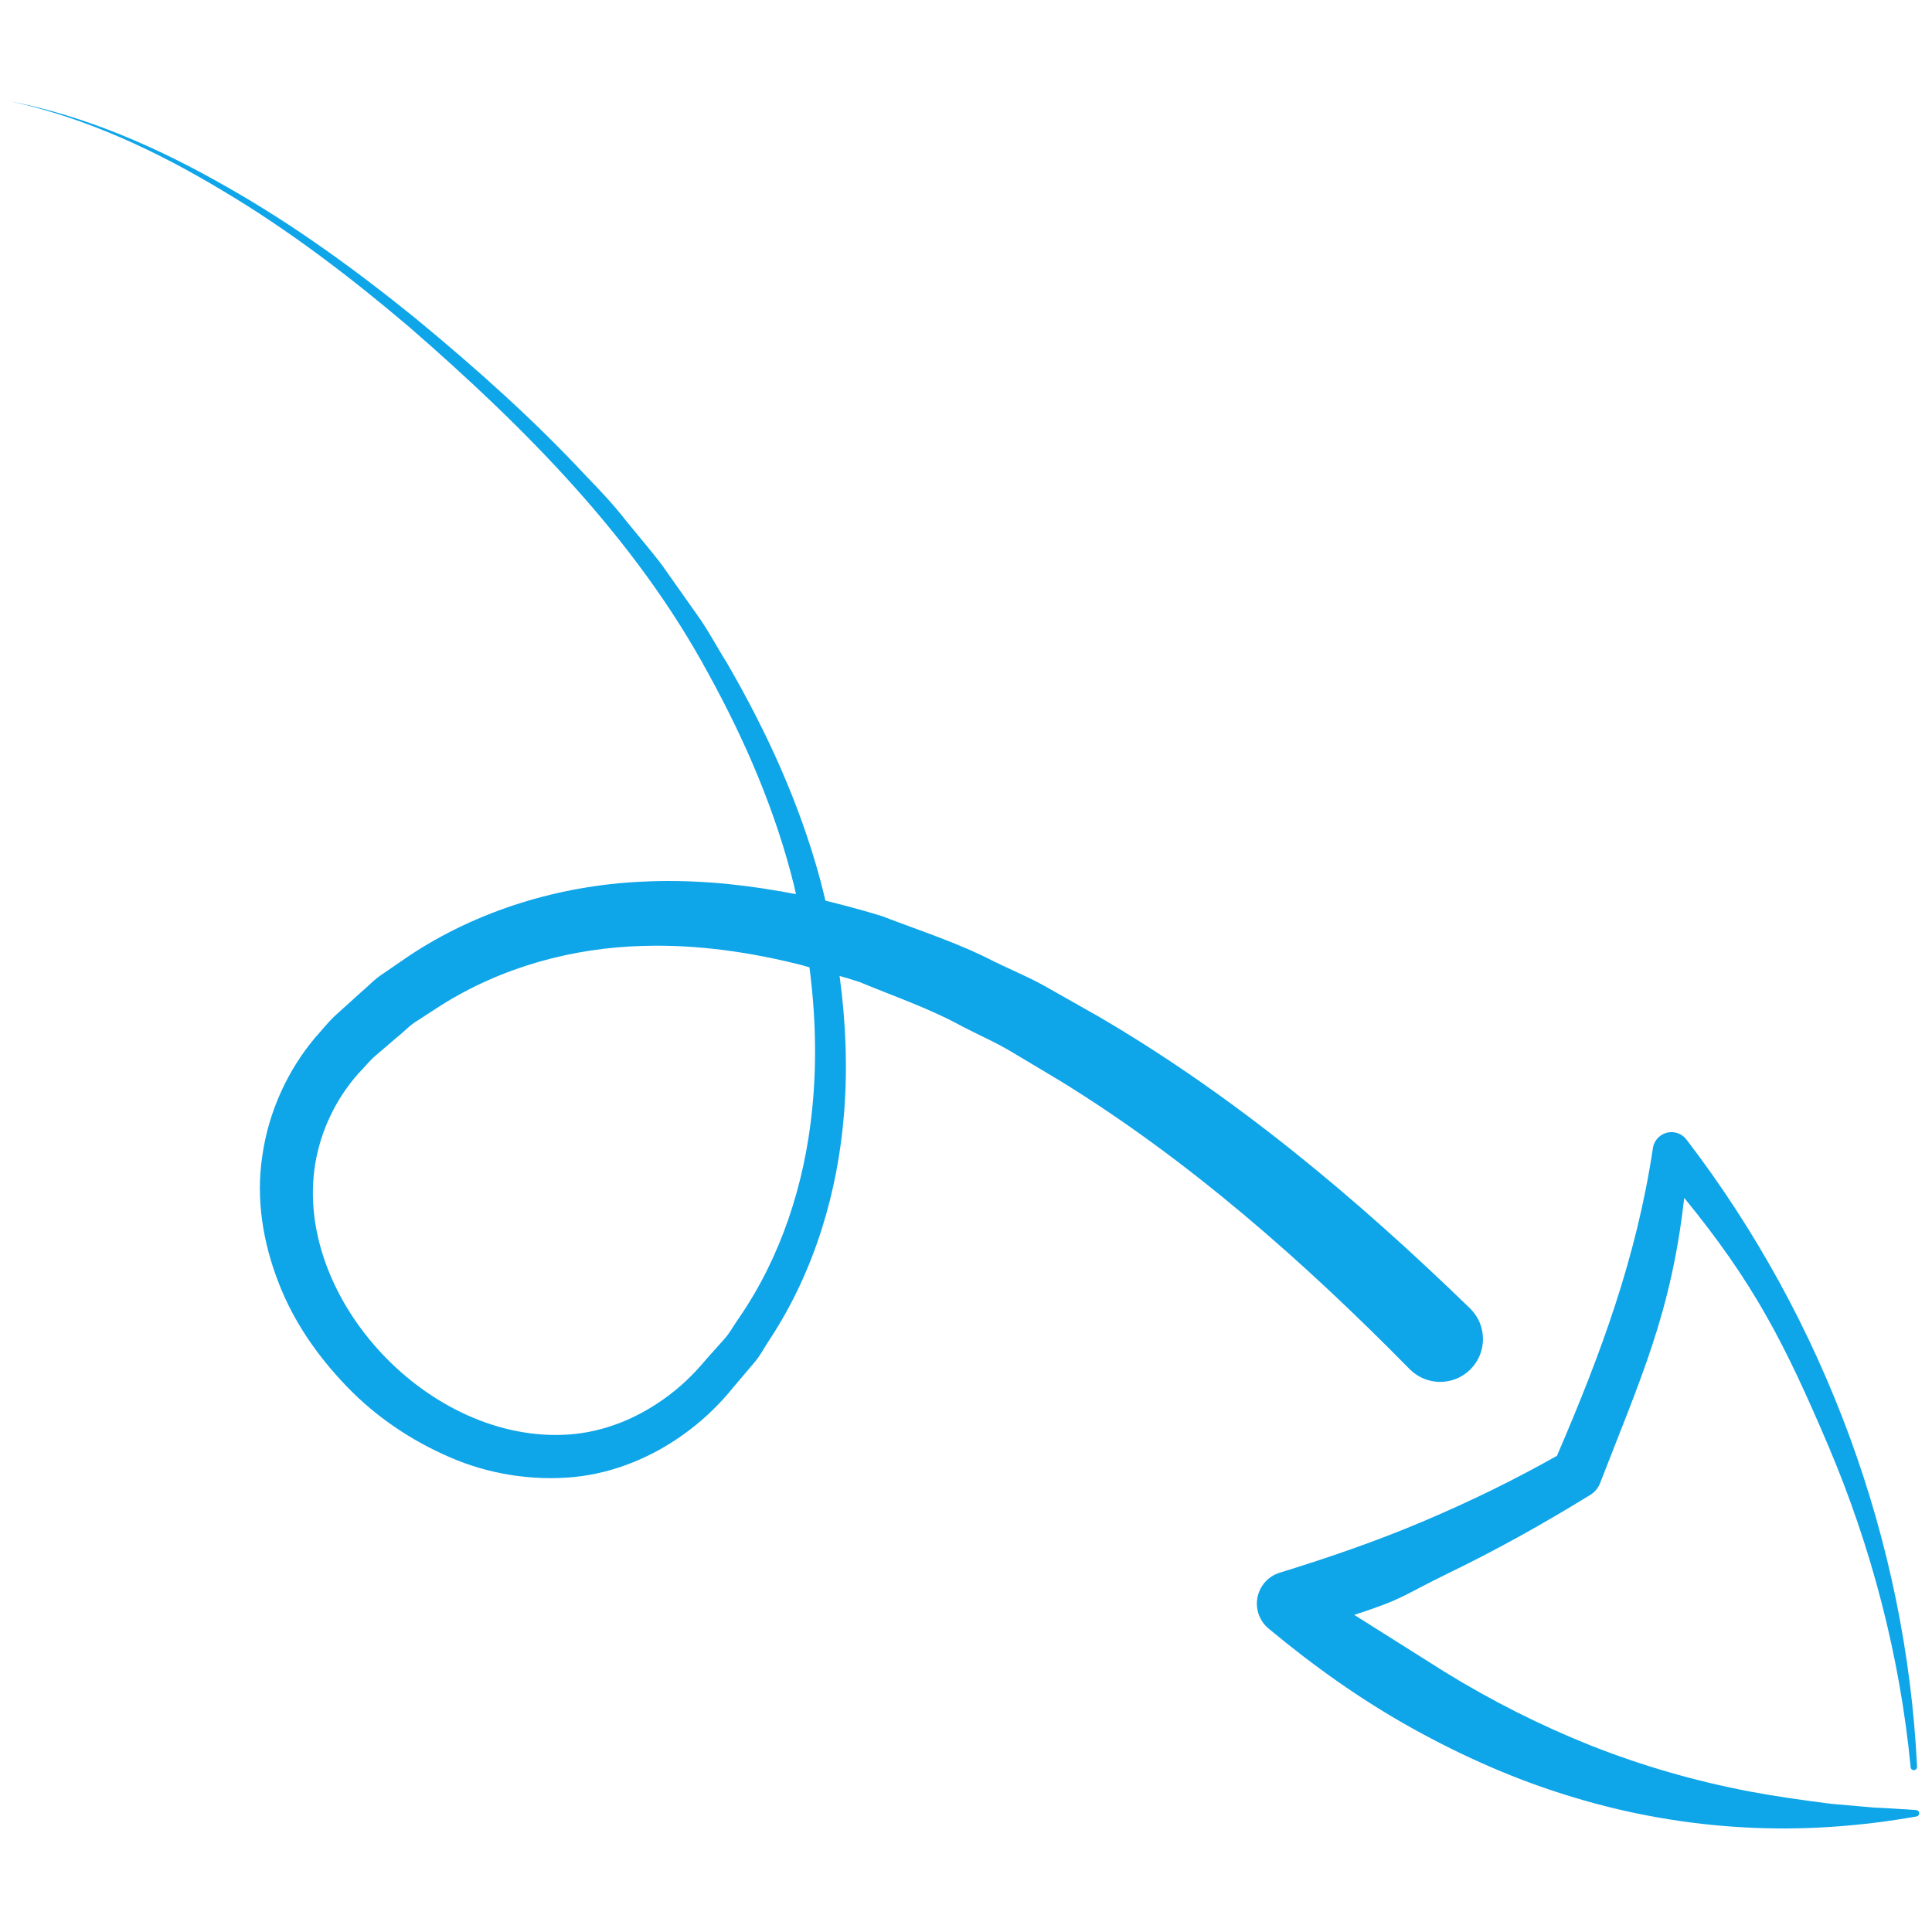 <svg xmlns="http://www.w3.org/2000/svg" xmlns:xlink="http://www.w3.org/1999/xlink" version="1.1" width="256" height="256" viewBox="0 0 256 256" xml:space="preserve">

<defs>
</defs>
<g style="stroke: none; stroke-width: 0; stroke-dasharray: none; stroke-linecap: butt; stroke-linejoin: miter; stroke-miterlimit: 10; fill: #0EA5E9; color:#0EA5E9; fill-rule: nonzero; opacity: 1;" transform="translate(1.407 1.407) scale(2.81 2.81)" >
	<path d="M 74.53 81.816 c 2.396 0.946 4.889 1.667 7.455 2.158 c 1.283 0.241 2.583 0.423 3.895 0.587 l 1.979 0.173 c 0.662 0.024 1.327 0.079 1.995 0.118 c 0.069 0.004 0.131 0.055 0.144 0.126 c 0.015 0.083 -0.041 0.162 -0.124 0.176 c -2.646 0.468 -5.366 0.666 -8.092 0.517 c -2.725 -0.144 -5.455 -0.621 -8.094 -1.423 c -2.643 -0.79 -5.186 -1.913 -7.591 -3.25 c -2.41 -1.336 -4.653 -2.938 -6.752 -4.683 l -0.027 -0.023 c -0.221 -0.183 -0.393 -0.431 -0.484 -0.726 c -0.247 -0.806 0.205 -1.66 1.011 -1.907 c 2.312 -0.71 4.606 -1.501 6.844 -2.453 c 2.235 -0.957 4.094 -1.86 6.228 -3.058 c 2.074 -4.808 3.751 -9.359 4.519 -14.473 l 0.006 -0.037 c 0.033 -0.218 0.148 -0.425 0.337 -0.57 c 0.389 -0.298 0.945 -0.224 1.243 0.164 c 6.531 8.522 10.368 18.999 10.876 29.58 c 0.003 0.08 -0.057 0.151 -0.137 0.158 c -0.083 0.008 -0.157 -0.054 -0.165 -0.137 c -0.506 -5.241 -1.848 -10.373 -3.892 -15.181 c -2.051 -4.807 -3.499 -7.649 -6.786 -11.667 c -0.611 5.415 -2.041 8.479 -3.969 13.456 c -0.085 0.219 -0.239 0.413 -0.454 0.545 l -0.042 0.026 c -2.145 1.321 -4.354 2.558 -6.637 3.662 c -2.279 1.11 -2.035 1.183 -4.457 1.975 l 4.285 2.701 C 69.837 79.7 72.137 80.862 74.53 81.816 z" style="stroke: none; stroke-width: 1; stroke-dasharray: none; stroke-linecap: butt; stroke-linejoin: miter; stroke-miterlimit: 10; fill: #0EA5E9; fill-rule: nonzero; opacity: 1;" transform=" matrix(1 0 0 1 0 0) " stroke-linecap="round" />
	<path d="M 65.97 64.059 l -0.011 -0.011 c -5.022 -5.103 -10.433 -9.868 -16.471 -13.582 l -2.278 -1.361 c -0.758 -0.457 -1.566 -0.803 -2.347 -1.211 c -1.552 -0.853 -3.208 -1.411 -4.827 -2.086 c -0.196 -0.065 -0.394 -0.124 -0.591 -0.187 l -0.355 -0.101 c 0.289 2.125 0.383 4.281 0.214 6.436 c -0.287 3.725 -1.39 7.46 -3.476 10.654 c -0.268 0.392 -0.481 0.827 -0.797 1.184 l -0.925 1.091 c -0.591 0.738 -1.29 1.435 -2.077 2.033 c -1.56 1.2 -3.479 2.04 -5.487 2.233 c -2.002 0.184 -4.039 -0.149 -5.846 -0.942 c -1.812 -0.783 -3.468 -1.902 -4.831 -3.316 c -1.36 -1.41 -2.519 -3.051 -3.235 -4.924 c -0.722 -1.856 -1.077 -3.932 -0.759 -5.98 c 0.289 -2.042 1.181 -4.005 2.484 -5.555 c 0.338 -0.367 0.655 -0.787 1.017 -1.106 l 1.08 -0.974 c 0.372 -0.311 0.698 -0.678 1.11 -0.94 l 1.205 -0.827 c 3.247 -2.165 7.133 -3.335 10.995 -3.512 c 2.208 -0.111 4.397 0.075 6.544 0.457 l -0.002 -0.008 l 0.177 0.038 c 0.184 0.034 0.369 0.065 0.553 0.101 c -0.034 -0.145 -0.063 -0.291 -0.099 -0.435 c -0.862 -3.481 -2.297 -6.811 -4.031 -9.961 c -3.437 -6.369 -8.64 -11.594 -14.107 -16.347 c -2.766 -2.349 -5.663 -4.564 -8.788 -6.422 C 6.903 6.627 3.566 5.058 0 4.281 C 3.583 4.975 6.973 6.472 10.136 8.28 c 3.183 1.795 6.147 3.954 8.984 6.252 c 2.818 2.328 5.546 4.756 8.046 7.445 c 0.64 0.658 1.269 1.326 1.833 2.052 c 0.576 0.714 1.181 1.407 1.734 2.141 l 1.59 2.253 c 0.545 0.742 0.967 1.564 1.457 2.343 c 1.847 3.179 3.4 6.561 4.375 10.14 c 0.095 0.352 0.182 0.708 0.268 1.063 c 0.108 0.026 0.214 0.056 0.322 0.082 l 0.15 0.032 l 0.001 0.006 c 0.736 0.186 1.466 0.386 2.188 0.609 c 1.762 0.678 3.579 1.258 5.25 2.121 c 0.843 0.415 1.722 0.774 2.535 1.237 l 2.446 1.385 c 6.475 3.785 12.193 8.605 17.501 13.752 c 0.009 0.009 0.025 0.024 0.033 0.033 c 0.782 0.795 0.772 2.074 -0.023 2.856 C 68.031 64.865 66.752 64.854 65.97 64.059 z M 37.669 45.114 l -0.422 -0.12 c -2.426 -0.61 -4.897 -0.959 -7.358 -0.892 c -3.404 0.08 -6.756 1.01 -9.619 2.82 l -1.066 0.692 c -0.367 0.215 -0.656 0.539 -0.989 0.802 l -0.971 0.831 c -0.33 0.274 -0.563 0.591 -0.853 0.882 c -1.071 1.215 -1.763 2.684 -2.026 4.241 c -1.041 6.355 5.397 13.251 11.99 12.771 c 1.629 -0.12 3.192 -0.756 4.536 -1.736 c 0.675 -0.487 1.29 -1.068 1.851 -1.74 l 0.866 -0.971 c 0.299 -0.317 0.495 -0.711 0.75 -1.063 c 1.969 -2.867 3.085 -6.299 3.438 -9.811 C 38.023 49.599 37.96 47.347 37.669 45.114 z" style="stroke: none; stroke-width: 1; stroke-dasharray: none; stroke-linecap: butt; stroke-linejoin: miter; stroke-miterlimit: 10; fill:#0EA5E9; fill-rule: nonzero; opacity: 1;" transform=" matrix(1 0 0 1 0 0) " stroke-linecap="round" />
</g>
</svg>